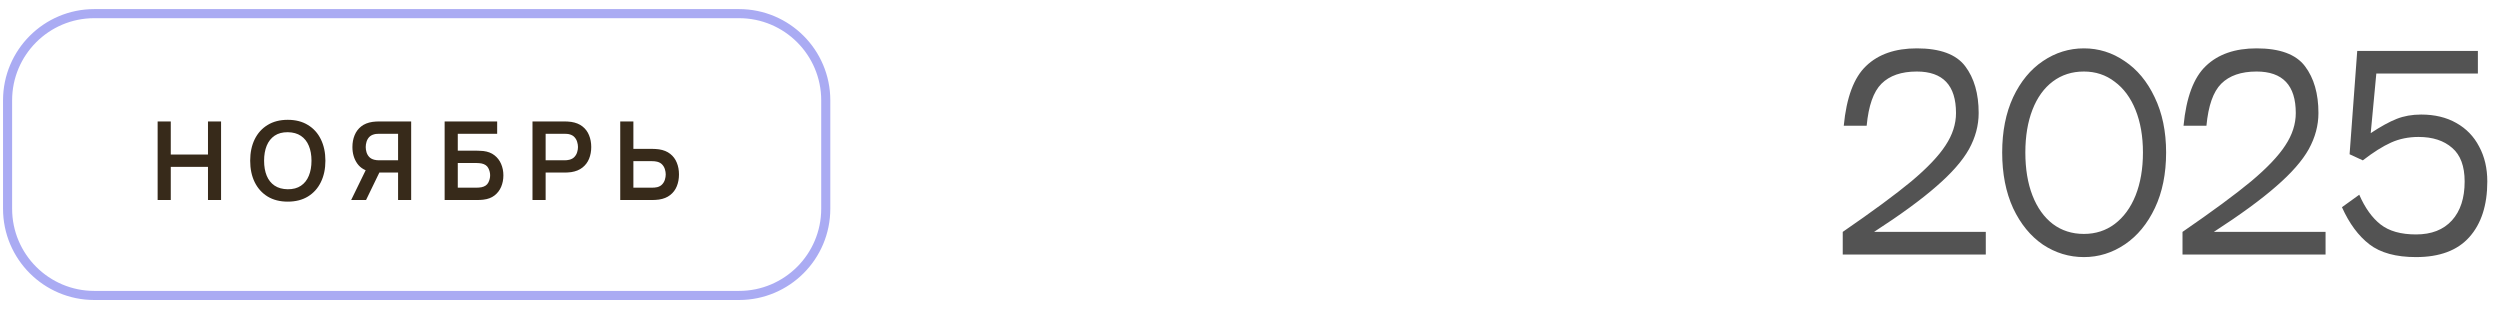 <svg width="275" height="34" viewBox="0 0 275 34" fill="none" xmlns="http://www.w3.org/2000/svg">
<path d="M10.373 1.5H81.293C86.562 1.5 90.834 5.771 90.834 11.04V22.96C90.834 28.229 86.562 32.5 81.293 32.5H10.373C5.105 32.5 0.833 28.229 0.833 22.96V11.04C0.833 5.771 5.105 1.5 10.373 1.5Z" stroke="#AAABF3"/>
<path d="M17.34 22V13.36H18.785V16.996H22.878V13.36H24.317V22H22.878V18.352H18.785V22H17.34ZM31.654 22.18C30.79 22.18 30.05 21.992 29.434 21.616C28.818 21.236 28.344 20.708 28.012 20.032C27.684 19.356 27.52 18.572 27.52 17.68C27.52 16.788 27.684 16.004 28.012 15.328C28.344 14.652 28.818 14.126 29.434 13.75C30.05 13.37 30.79 13.18 31.654 13.18C32.518 13.18 33.258 13.37 33.874 13.75C34.494 14.126 34.968 14.652 35.296 15.328C35.628 16.004 35.794 16.788 35.794 17.68C35.794 18.572 35.628 19.356 35.296 20.032C34.968 20.708 34.494 21.236 33.874 21.616C33.258 21.992 32.518 22.18 31.654 22.18ZM31.654 20.818C32.234 20.822 32.716 20.694 33.1 20.434C33.488 20.174 33.778 19.808 33.97 19.336C34.166 18.864 34.264 18.312 34.264 17.68C34.264 17.048 34.166 16.5 33.97 16.036C33.778 15.568 33.488 15.204 33.1 14.944C32.716 14.684 32.234 14.55 31.654 14.542C31.074 14.538 30.592 14.666 30.208 14.926C29.824 15.186 29.534 15.552 29.338 16.024C29.146 16.496 29.05 17.048 29.05 17.68C29.05 18.312 29.146 18.862 29.338 19.33C29.53 19.794 29.818 20.156 30.202 20.416C30.59 20.676 31.074 20.81 31.654 20.818ZM45.228 22H43.788V18.982H41.556L40.938 18.928C40.202 18.808 39.656 18.496 39.3 17.992C38.944 17.484 38.766 16.878 38.766 16.174C38.766 15.698 38.846 15.266 39.006 14.878C39.166 14.486 39.408 14.162 39.732 13.906C40.056 13.65 40.468 13.484 40.968 13.408C41.084 13.388 41.206 13.376 41.334 13.372C41.466 13.364 41.574 13.36 41.658 13.36H45.228V22ZM40.266 22H38.628L40.5 18.16L41.97 18.484L40.266 22ZM43.788 17.632V14.716H41.718C41.638 14.716 41.548 14.72 41.448 14.728C41.348 14.732 41.256 14.746 41.172 14.77C40.932 14.83 40.742 14.936 40.602 15.088C40.466 15.24 40.37 15.414 40.314 15.61C40.258 15.802 40.23 15.99 40.23 16.174C40.23 16.358 40.258 16.546 40.314 16.738C40.37 16.93 40.466 17.102 40.602 17.254C40.742 17.406 40.932 17.512 41.172 17.572C41.256 17.596 41.348 17.612 41.448 17.62C41.548 17.628 41.638 17.632 41.718 17.632H43.788ZM48.91 22V13.36H54.688V14.716H50.356V16.576H52.48C52.56 16.576 52.666 16.58 52.798 16.588C52.934 16.592 53.058 16.6 53.17 16.612C53.654 16.668 54.058 16.822 54.382 17.074C54.71 17.326 54.956 17.644 55.12 18.028C55.288 18.412 55.372 18.832 55.372 19.288C55.372 19.744 55.29 20.166 55.126 20.554C54.962 20.938 54.716 21.256 54.388 21.508C54.064 21.756 53.658 21.908 53.17 21.964C53.058 21.976 52.936 21.986 52.804 21.994C52.672 21.998 52.564 22 52.48 22H48.91ZM50.356 20.644H52.42C52.5 20.644 52.59 20.64 52.69 20.632C52.79 20.624 52.882 20.612 52.966 20.596C53.326 20.52 53.574 20.352 53.71 20.092C53.846 19.832 53.914 19.564 53.914 19.288C53.914 19.008 53.846 18.74 53.71 18.484C53.574 18.224 53.326 18.056 52.966 17.98C52.882 17.96 52.79 17.948 52.69 17.944C52.59 17.936 52.5 17.932 52.42 17.932H50.356V20.644ZM58.574 22V13.36H62.144C62.228 13.36 62.336 13.364 62.468 13.372C62.6 13.376 62.722 13.388 62.834 13.408C63.334 13.484 63.746 13.65 64.07 13.906C64.398 14.162 64.64 14.486 64.796 14.878C64.956 15.266 65.036 15.698 65.036 16.174C65.036 16.646 64.956 17.078 64.796 17.47C64.636 17.858 64.392 18.18 64.064 18.436C63.74 18.692 63.33 18.858 62.834 18.934C62.722 18.95 62.598 18.962 62.462 18.97C62.33 18.978 62.224 18.982 62.144 18.982H60.02V22H58.574ZM60.02 17.632H62.084C62.164 17.632 62.254 17.628 62.354 17.62C62.454 17.612 62.546 17.596 62.63 17.572C62.87 17.512 63.058 17.406 63.194 17.254C63.334 17.102 63.432 16.93 63.488 16.738C63.548 16.546 63.578 16.358 63.578 16.174C63.578 15.99 63.548 15.802 63.488 15.61C63.432 15.414 63.334 15.24 63.194 15.088C63.058 14.936 62.87 14.83 62.63 14.77C62.546 14.746 62.454 14.732 62.354 14.728C62.254 14.72 62.164 14.716 62.084 14.716H60.02V17.632ZM68.226 22V13.36H69.672V16.378H71.796C71.876 16.378 71.984 16.382 72.12 16.39C72.256 16.394 72.38 16.406 72.492 16.426C72.988 16.502 73.398 16.668 73.722 16.924C74.05 17.18 74.292 17.504 74.448 17.896C74.608 18.284 74.688 18.714 74.688 19.186C74.688 19.662 74.608 20.096 74.448 20.488C74.292 20.876 74.05 21.198 73.722 21.454C73.398 21.71 72.988 21.876 72.492 21.952C72.38 21.968 72.256 21.98 72.12 21.988C71.988 21.996 71.88 22 71.796 22H68.226ZM69.672 20.644H71.736C71.82 20.644 71.91 20.64 72.006 20.632C72.106 20.624 72.2 20.61 72.288 20.59C72.524 20.53 72.71 20.424 72.846 20.272C72.986 20.12 73.084 19.948 73.14 19.756C73.2 19.56 73.23 19.37 73.23 19.186C73.23 19.002 73.2 18.814 73.14 18.622C73.084 18.43 72.986 18.258 72.846 18.106C72.71 17.954 72.524 17.848 72.288 17.788C72.2 17.764 72.106 17.748 72.006 17.74C71.91 17.732 71.82 17.728 71.736 17.728H69.672V20.644Z" fill="#372A1A"/>
<path d="M202.813 13.832C203.112 10.715 203.933 8.521 205.277 7.252C206.621 5.964 208.478 5.32 210.849 5.32C213.406 5.32 215.18 5.973 216.169 7.28C217.158 8.587 217.653 10.304 217.653 12.432C217.653 13.795 217.298 15.12 216.589 16.408C215.88 17.677 214.685 19.04 213.005 20.496C211.344 21.952 209.057 23.623 206.145 25.508H218.437V28H202.701V25.508C205.986 23.249 208.506 21.392 210.261 19.936C212.016 18.461 213.266 17.145 214.013 15.988C214.778 14.831 215.161 13.645 215.161 12.432C215.161 9.389 213.724 7.868 210.849 7.868C209.15 7.868 207.853 8.316 206.957 9.212C206.08 10.089 205.538 11.629 205.333 13.832H202.813ZM229.228 28.28C227.604 28.28 226.101 27.823 224.72 26.908C223.357 25.975 222.265 24.64 221.444 22.904C220.641 21.149 220.24 19.105 220.24 16.772C220.24 14.457 220.641 12.432 221.444 10.696C222.265 8.96 223.357 7.635 224.72 6.72C226.101 5.787 227.604 5.32 229.228 5.32C230.852 5.32 232.345 5.787 233.708 6.72C235.089 7.635 236.191 8.96 237.012 10.696C237.852 12.432 238.272 14.457 238.272 16.772C238.272 19.105 237.861 21.14 237.04 22.876C236.219 24.612 235.117 25.947 233.736 26.88C232.355 27.813 230.852 28.28 229.228 28.28ZM229.228 25.732C230.516 25.732 231.645 25.368 232.616 24.64C233.605 23.893 234.371 22.848 234.912 21.504C235.453 20.141 235.724 18.564 235.724 16.772C235.724 14.999 235.453 13.44 234.912 12.096C234.371 10.752 233.605 9.716 232.616 8.988C231.645 8.241 230.516 7.868 229.228 7.868C227.921 7.868 226.783 8.232 225.812 8.96C224.841 9.688 224.095 10.724 223.572 12.068C223.049 13.412 222.788 14.98 222.788 16.772C222.788 18.583 223.049 20.16 223.572 21.504C224.095 22.848 224.841 23.893 225.812 24.64C226.783 25.368 227.921 25.732 229.228 25.732ZM240.188 13.832C240.487 10.715 241.308 8.521 242.652 7.252C243.996 5.964 245.853 5.32 248.224 5.32C250.781 5.32 252.555 5.973 253.544 7.28C254.533 8.587 255.028 10.304 255.028 12.432C255.028 13.795 254.673 15.12 253.964 16.408C253.255 17.677 252.06 19.04 250.38 20.496C248.719 21.952 246.432 23.623 243.52 25.508H255.812V28H240.076V25.508C243.361 23.249 245.881 21.392 247.636 19.936C249.391 18.461 250.641 17.145 251.388 15.988C252.153 14.831 252.536 13.645 252.536 12.432C252.536 9.389 251.099 7.868 248.224 7.868C246.525 7.868 245.228 8.316 244.332 9.212C243.455 10.089 242.913 11.629 242.708 13.832H240.188ZM266.323 12.6C267.816 12.6 269.104 12.908 270.187 13.524C271.288 14.14 272.128 15.008 272.707 16.128C273.304 17.229 273.603 18.508 273.603 19.964C273.603 22.577 272.94 24.621 271.615 26.096C270.308 27.552 268.358 28.28 265.763 28.28C263.56 28.28 261.852 27.813 260.639 26.88C259.426 25.947 258.418 24.584 257.615 22.792L259.519 21.42C260.154 22.876 260.938 23.968 261.871 24.696C262.804 25.424 264.102 25.788 265.763 25.788C267.462 25.788 268.778 25.275 269.711 24.248C270.644 23.221 271.111 21.793 271.111 19.964C271.111 18.284 270.654 17.052 269.739 16.268C268.824 15.465 267.592 15.064 266.043 15.064C264.942 15.064 263.934 15.269 263.019 15.68C262.104 16.091 261.068 16.744 259.911 17.64L258.455 16.968L259.295 5.6H272.567V8.092H261.395L260.779 14.644C261.88 13.916 262.832 13.393 263.635 13.076C264.438 12.759 265.334 12.6 266.323 12.6Z" fill="#535353"/>
</svg>
